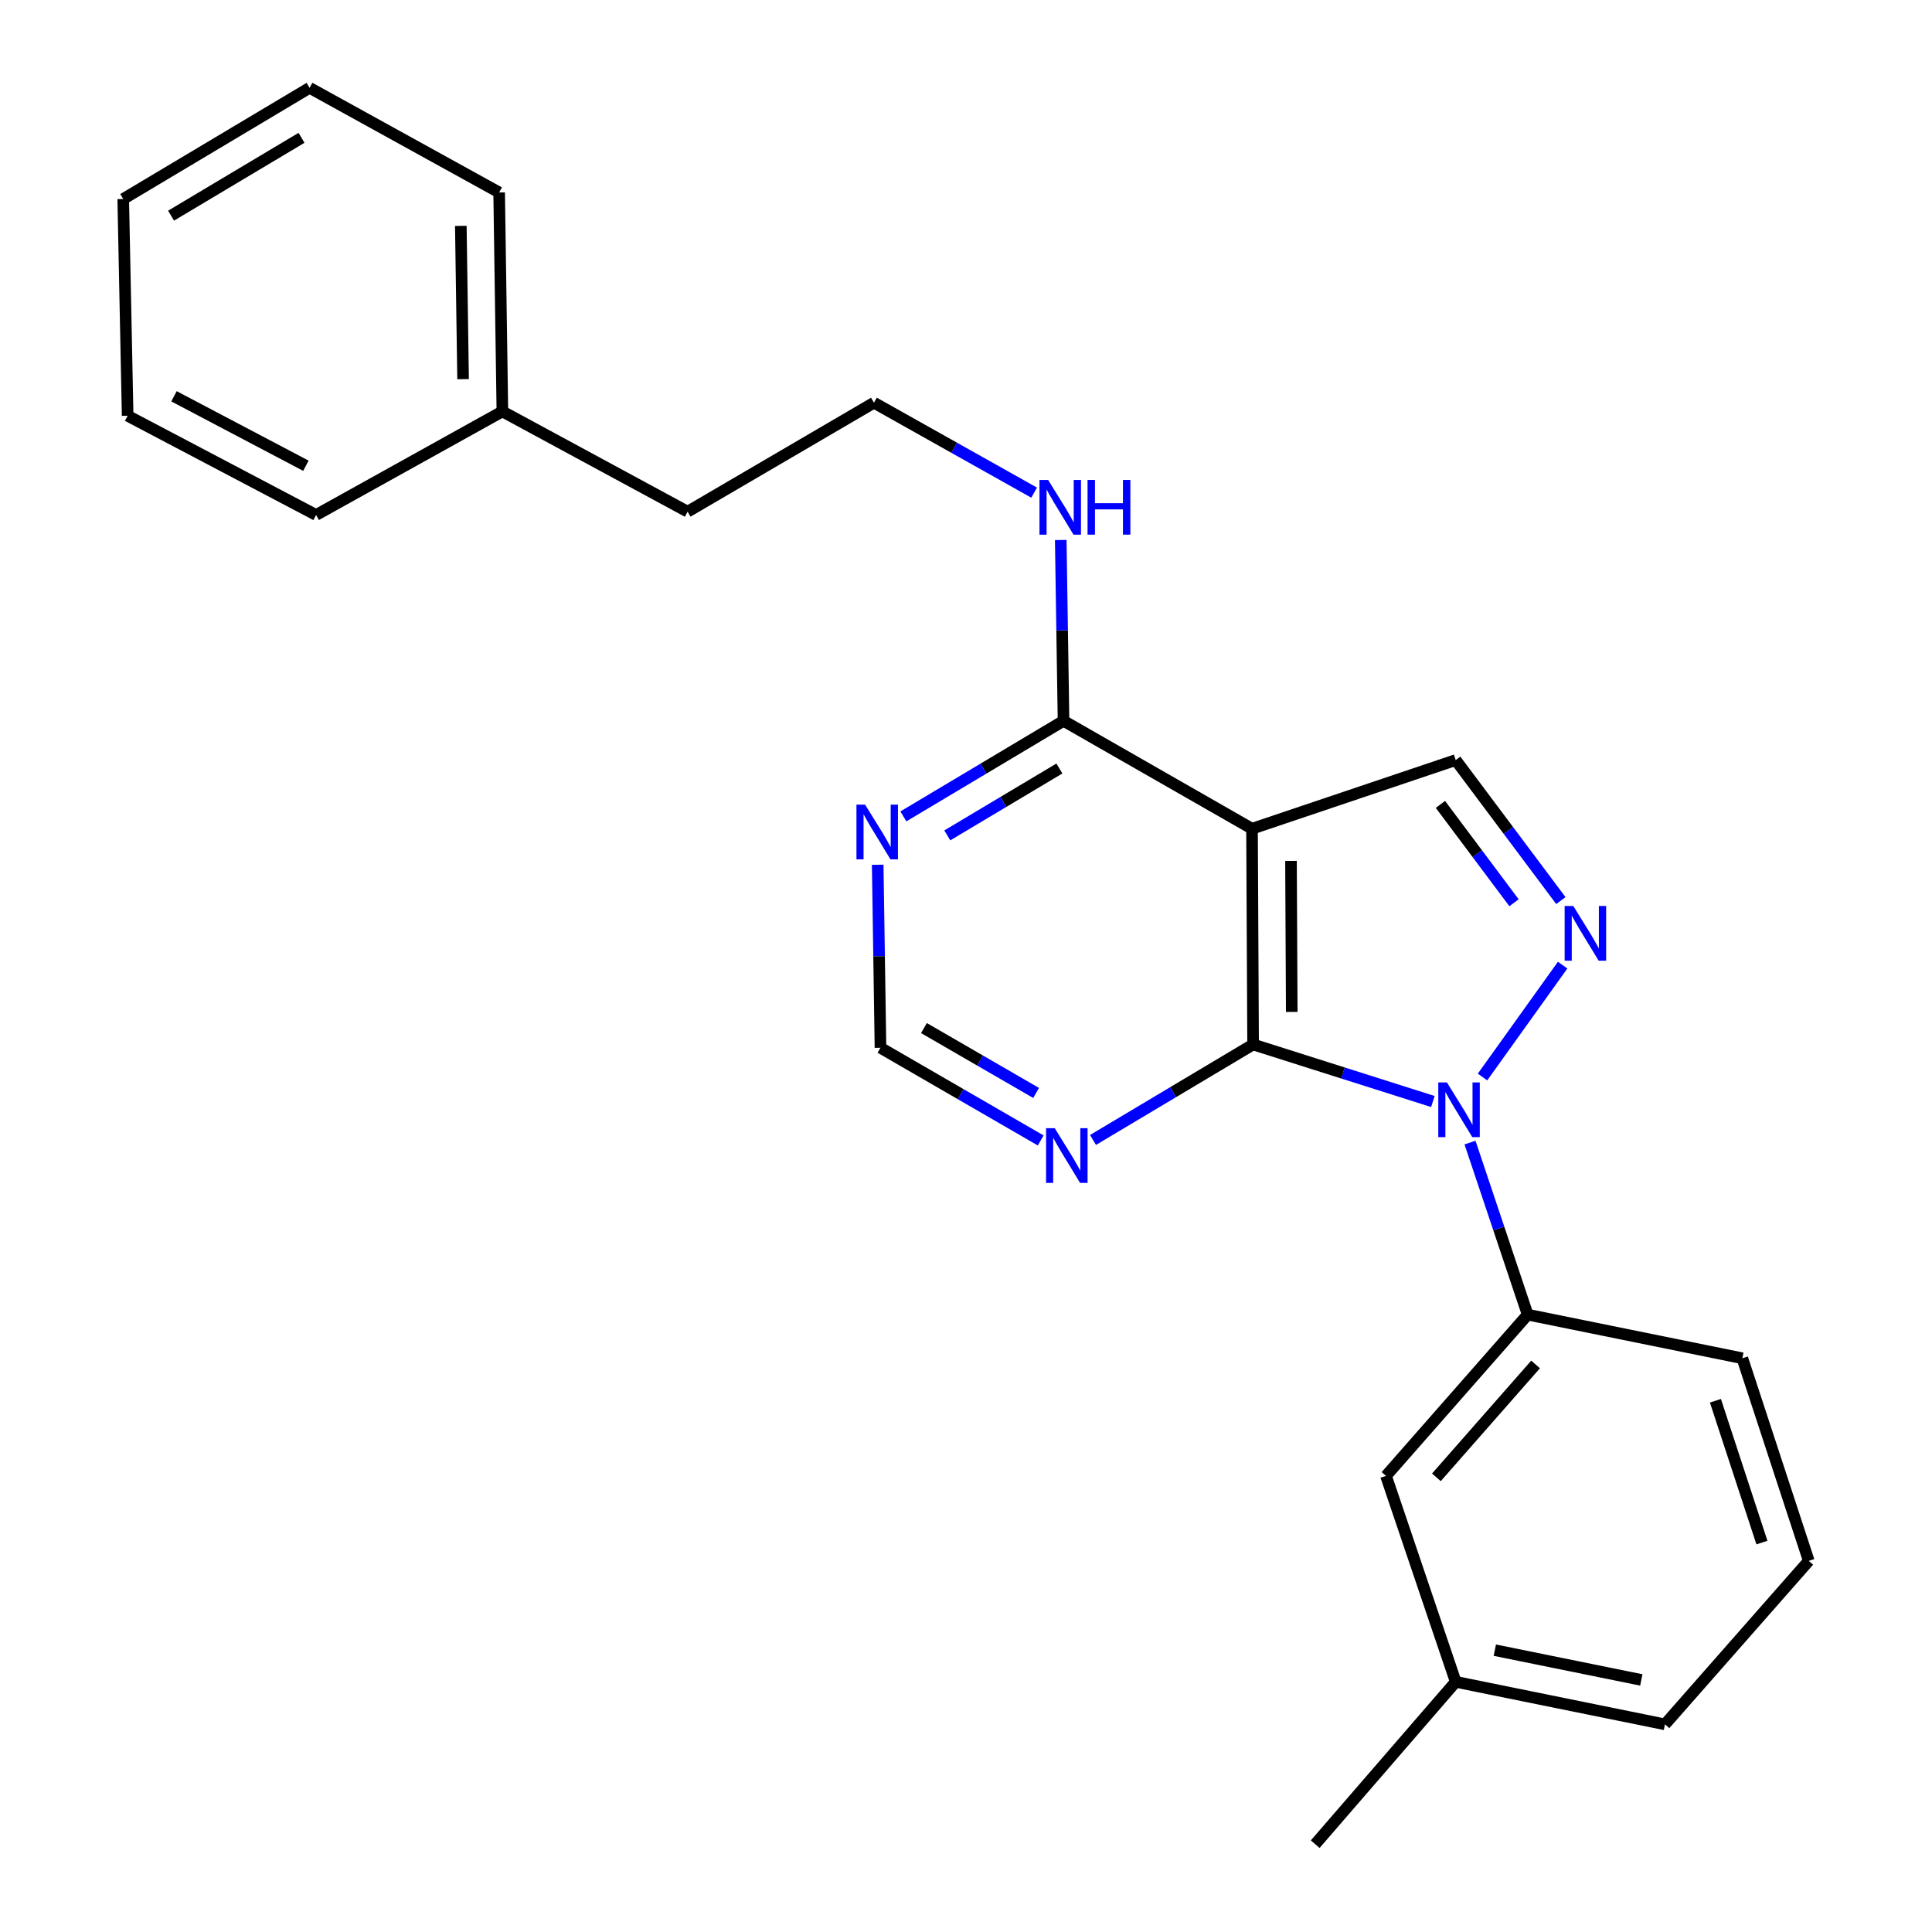 <?xml version='1.0' encoding='iso-8859-1'?>
<svg version='1.1' baseProfile='full'
              xmlns='http://www.w3.org/2000/svg'
                      xmlns:rdkit='http://www.rdkit.org/xml'
                      xmlns:xlink='http://www.w3.org/1999/xlink'
                  xml:space='preserve'
width='1000px' height='1000px' viewBox='0 0 1000 1000'>
<!-- END OF HEADER -->
<rect style='opacity:1.0;fill:#FFFFFF;stroke:none' width='1000' height='1000' x='0' y='0'> </rect>
<path class='bond-0' d='M 741.657,570.14 L 695.13,555.378' style='fill:none;fill-rule:evenodd;stroke:#0000FF;stroke-width:6px;stroke-linecap:butt;stroke-linejoin:miter;stroke-opacity:1' />
<path class='bond-0' d='M 695.13,555.378 L 648.602,540.616' style='fill:none;fill-rule:evenodd;stroke:#000000;stroke-width:6px;stroke-linecap:butt;stroke-linejoin:miter;stroke-opacity:1' />
<path class='bond-1' d='M 767.344,557.467 L 808.82,499.548' style='fill:none;fill-rule:evenodd;stroke:#0000FF;stroke-width:6px;stroke-linecap:butt;stroke-linejoin:miter;stroke-opacity:1' />
<path class='bond-6' d='M 760.874,591.39 L 775.797,635.923' style='fill:none;fill-rule:evenodd;stroke:#0000FF;stroke-width:6px;stroke-linecap:butt;stroke-linejoin:miter;stroke-opacity:1' />
<path class='bond-6' d='M 775.797,635.923 L 790.719,680.456' style='fill:none;fill-rule:evenodd;stroke:#000000;stroke-width:6px;stroke-linecap:butt;stroke-linejoin:miter;stroke-opacity:1' />
<path class='bond-2' d='M 648.602,540.616 L 648.044,428.947' style='fill:none;fill-rule:evenodd;stroke:#000000;stroke-width:6px;stroke-linecap:butt;stroke-linejoin:miter;stroke-opacity:1' />
<path class='bond-2' d='M 668.608,523.765 L 668.218,445.597' style='fill:none;fill-rule:evenodd;stroke:#000000;stroke-width:6px;stroke-linecap:butt;stroke-linejoin:miter;stroke-opacity:1' />
<path class='bond-5' d='M 648.602,540.616 L 607.169,565.328' style='fill:none;fill-rule:evenodd;stroke:#000000;stroke-width:6px;stroke-linecap:butt;stroke-linejoin:miter;stroke-opacity:1' />
<path class='bond-5' d='M 607.169,565.328 L 565.737,590.04' style='fill:none;fill-rule:evenodd;stroke:#0000FF;stroke-width:6px;stroke-linecap:butt;stroke-linejoin:miter;stroke-opacity:1' />
<path class='bond-3' d='M 807.905,466.141 L 780.69,429.775' style='fill:none;fill-rule:evenodd;stroke:#0000FF;stroke-width:6px;stroke-linecap:butt;stroke-linejoin:miter;stroke-opacity:1' />
<path class='bond-3' d='M 780.69,429.775 L 753.474,393.409' style='fill:none;fill-rule:evenodd;stroke:#000000;stroke-width:6px;stroke-linecap:butt;stroke-linejoin:miter;stroke-opacity:1' />
<path class='bond-3' d='M 783.656,467.269 L 764.605,441.813' style='fill:none;fill-rule:evenodd;stroke:#0000FF;stroke-width:6px;stroke-linecap:butt;stroke-linejoin:miter;stroke-opacity:1' />
<path class='bond-3' d='M 764.605,441.813 L 745.554,416.357' style='fill:none;fill-rule:evenodd;stroke:#000000;stroke-width:6px;stroke-linecap:butt;stroke-linejoin:miter;stroke-opacity:1' />
<path class='bond-4' d='M 648.044,428.947 L 550.483,373.107' style='fill:none;fill-rule:evenodd;stroke:#000000;stroke-width:6px;stroke-linecap:butt;stroke-linejoin:miter;stroke-opacity:1' />
<path class='bond-24' d='M 648.044,428.947 L 753.474,393.409' style='fill:none;fill-rule:evenodd;stroke:#000000;stroke-width:6px;stroke-linecap:butt;stroke-linejoin:miter;stroke-opacity:1' />
<path class='bond-10' d='M 550.483,373.107 L 549.76,326.303' style='fill:none;fill-rule:evenodd;stroke:#000000;stroke-width:6px;stroke-linecap:butt;stroke-linejoin:miter;stroke-opacity:1' />
<path class='bond-10' d='M 549.76,326.303 L 549.037,279.5' style='fill:none;fill-rule:evenodd;stroke:#0000FF;stroke-width:6px;stroke-linecap:butt;stroke-linejoin:miter;stroke-opacity:1' />
<path class='bond-26' d='M 550.483,373.107 L 509.034,397.834' style='fill:none;fill-rule:evenodd;stroke:#000000;stroke-width:6px;stroke-linecap:butt;stroke-linejoin:miter;stroke-opacity:1' />
<path class='bond-26' d='M 509.034,397.834 L 467.585,422.561' style='fill:none;fill-rule:evenodd;stroke:#0000FF;stroke-width:6px;stroke-linecap:butt;stroke-linejoin:miter;stroke-opacity:1' />
<path class='bond-26' d='M 548.341,397.778 L 519.327,415.087' style='fill:none;fill-rule:evenodd;stroke:#000000;stroke-width:6px;stroke-linecap:butt;stroke-linejoin:miter;stroke-opacity:1' />
<path class='bond-26' d='M 519.327,415.087 L 490.313,432.397' style='fill:none;fill-rule:evenodd;stroke:#0000FF;stroke-width:6px;stroke-linecap:butt;stroke-linejoin:miter;stroke-opacity:1' />
<path class='bond-8' d='M 538.665,590.295 L 497.199,566.31' style='fill:none;fill-rule:evenodd;stroke:#0000FF;stroke-width:6px;stroke-linecap:butt;stroke-linejoin:miter;stroke-opacity:1' />
<path class='bond-8' d='M 497.199,566.31 L 455.734,542.324' style='fill:none;fill-rule:evenodd;stroke:#000000;stroke-width:6px;stroke-linecap:butt;stroke-linejoin:miter;stroke-opacity:1' />
<path class='bond-8' d='M 536.285,565.709 L 507.259,548.919' style='fill:none;fill-rule:evenodd;stroke:#0000FF;stroke-width:6px;stroke-linecap:butt;stroke-linejoin:miter;stroke-opacity:1' />
<path class='bond-8' d='M 507.259,548.919 L 478.233,532.129' style='fill:none;fill-rule:evenodd;stroke:#000000;stroke-width:6px;stroke-linecap:butt;stroke-linejoin:miter;stroke-opacity:1' />
<path class='bond-9' d='M 790.719,680.456 L 717.389,763.921' style='fill:none;fill-rule:evenodd;stroke:#000000;stroke-width:6px;stroke-linecap:butt;stroke-linejoin:miter;stroke-opacity:1' />
<path class='bond-9' d='M 794.813,706.236 L 743.482,764.661' style='fill:none;fill-rule:evenodd;stroke:#000000;stroke-width:6px;stroke-linecap:butt;stroke-linejoin:miter;stroke-opacity:1' />
<path class='bond-13' d='M 790.719,680.456 L 901.83,703.036' style='fill:none;fill-rule:evenodd;stroke:#000000;stroke-width:6px;stroke-linecap:butt;stroke-linejoin:miter;stroke-opacity:1' />
<path class='bond-7' d='M 454.295,447.596 L 455.015,494.96' style='fill:none;fill-rule:evenodd;stroke:#0000FF;stroke-width:6px;stroke-linecap:butt;stroke-linejoin:miter;stroke-opacity:1' />
<path class='bond-7' d='M 455.015,494.96 L 455.734,542.324' style='fill:none;fill-rule:evenodd;stroke:#000000;stroke-width:6px;stroke-linecap:butt;stroke-linejoin:miter;stroke-opacity:1' />
<path class='bond-11' d='M 717.389,763.921 L 753.474,870.512' style='fill:none;fill-rule:evenodd;stroke:#000000;stroke-width:6px;stroke-linecap:butt;stroke-linejoin:miter;stroke-opacity:1' />
<path class='bond-12' d='M 535.271,254.994 L 493.817,231.719' style='fill:none;fill-rule:evenodd;stroke:#0000FF;stroke-width:6px;stroke-linecap:butt;stroke-linejoin:miter;stroke-opacity:1' />
<path class='bond-12' d='M 493.817,231.719 L 452.363,208.444' style='fill:none;fill-rule:evenodd;stroke:#000000;stroke-width:6px;stroke-linecap:butt;stroke-linejoin:miter;stroke-opacity:1' />
<path class='bond-18' d='M 753.474,870.512 L 680.747,954.545' style='fill:none;fill-rule:evenodd;stroke:#000000;stroke-width:6px;stroke-linecap:butt;stroke-linejoin:miter;stroke-opacity:1' />
<path class='bond-25' d='M 753.474,870.512 L 861.784,892.522' style='fill:none;fill-rule:evenodd;stroke:#000000;stroke-width:6px;stroke-linecap:butt;stroke-linejoin:miter;stroke-opacity:1' />
<path class='bond-25' d='M 773.721,854.125 L 849.538,869.532' style='fill:none;fill-rule:evenodd;stroke:#000000;stroke-width:6px;stroke-linecap:butt;stroke-linejoin:miter;stroke-opacity:1' />
<path class='bond-16' d='M 452.363,208.444 L 355.907,264.842' style='fill:none;fill-rule:evenodd;stroke:#000000;stroke-width:6px;stroke-linecap:butt;stroke-linejoin:miter;stroke-opacity:1' />
<path class='bond-15' d='M 901.83,703.036 L 936.219,807.908' style='fill:none;fill-rule:evenodd;stroke:#000000;stroke-width:6px;stroke-linecap:butt;stroke-linejoin:miter;stroke-opacity:1' />
<path class='bond-15' d='M 887.898,725.026 L 911.97,798.437' style='fill:none;fill-rule:evenodd;stroke:#000000;stroke-width:6px;stroke-linecap:butt;stroke-linejoin:miter;stroke-opacity:1' />
<path class='bond-14' d='M 260.031,212.953 L 355.907,264.842' style='fill:none;fill-rule:evenodd;stroke:#000000;stroke-width:6px;stroke-linecap:butt;stroke-linejoin:miter;stroke-opacity:1' />
<path class='bond-19' d='M 260.031,212.953 L 258.357,99.609' style='fill:none;fill-rule:evenodd;stroke:#000000;stroke-width:6px;stroke-linecap:butt;stroke-linejoin:miter;stroke-opacity:1' />
<path class='bond-19' d='M 239.692,196.248 L 238.52,116.908' style='fill:none;fill-rule:evenodd;stroke:#000000;stroke-width:6px;stroke-linecap:butt;stroke-linejoin:miter;stroke-opacity:1' />
<path class='bond-20' d='M 260.031,212.953 L 163.608,266.549' style='fill:none;fill-rule:evenodd;stroke:#000000;stroke-width:6px;stroke-linecap:butt;stroke-linejoin:miter;stroke-opacity:1' />
<path class='bond-17' d='M 936.219,807.908 L 861.784,892.522' style='fill:none;fill-rule:evenodd;stroke:#000000;stroke-width:6px;stroke-linecap:butt;stroke-linejoin:miter;stroke-opacity:1' />
<path class='bond-22' d='M 258.357,99.609 L 160.238,45.455' style='fill:none;fill-rule:evenodd;stroke:#000000;stroke-width:6px;stroke-linecap:butt;stroke-linejoin:miter;stroke-opacity:1' />
<path class='bond-21' d='M 163.608,266.549 L 66.07,215.196' style='fill:none;fill-rule:evenodd;stroke:#000000;stroke-width:6px;stroke-linecap:butt;stroke-linejoin:miter;stroke-opacity:1' />
<path class='bond-21' d='M 158.337,241.069 L 90.06,205.122' style='fill:none;fill-rule:evenodd;stroke:#000000;stroke-width:6px;stroke-linecap:butt;stroke-linejoin:miter;stroke-opacity:1' />
<path class='bond-23' d='M 66.07,215.196 L 63.782,103.002' style='fill:none;fill-rule:evenodd;stroke:#000000;stroke-width:6px;stroke-linecap:butt;stroke-linejoin:miter;stroke-opacity:1' />
<path class='bond-27' d='M 160.238,45.455 L 63.782,103.002' style='fill:none;fill-rule:evenodd;stroke:#000000;stroke-width:6px;stroke-linecap:butt;stroke-linejoin:miter;stroke-opacity:1' />
<path class='bond-27' d='M 156.063,71.34 L 88.543,111.623' style='fill:none;fill-rule:evenodd;stroke:#000000;stroke-width:6px;stroke-linecap:butt;stroke-linejoin:miter;stroke-opacity:1' />
<path  class='atom-0' d='M 748.933 560.275
L 758.213 575.275
Q 759.133 576.755, 760.613 579.435
Q 762.093 582.115, 762.173 582.275
L 762.173 560.275
L 765.933 560.275
L 765.933 588.595
L 762.053 588.595
L 752.093 572.195
Q 750.933 570.275, 749.693 568.075
Q 748.493 565.875, 748.133 565.195
L 748.133 588.595
L 744.453 588.595
L 744.453 560.275
L 748.933 560.275
' fill='#0000FF'/>
<path  class='atom-2' d='M 814.338 468.942
L 823.618 483.942
Q 824.538 485.422, 826.018 488.102
Q 827.498 490.782, 827.578 490.942
L 827.578 468.942
L 831.338 468.942
L 831.338 497.262
L 827.458 497.262
L 817.498 480.862
Q 816.338 478.942, 815.098 476.742
Q 813.898 474.542, 813.538 473.862
L 813.538 497.262
L 809.858 497.262
L 809.858 468.942
L 814.338 468.942
' fill='#0000FF'/>
<path  class='atom-6' d='M 545.93 583.959
L 555.21 598.959
Q 556.13 600.439, 557.61 603.119
Q 559.09 605.799, 559.17 605.959
L 559.17 583.959
L 562.93 583.959
L 562.93 612.279
L 559.05 612.279
L 549.09 595.879
Q 547.93 593.959, 546.69 591.759
Q 545.49 589.559, 545.13 588.879
L 545.13 612.279
L 541.45 612.279
L 541.45 583.959
L 545.93 583.959
' fill='#0000FF'/>
<path  class='atom-8' d='M 447.778 416.483
L 457.058 431.483
Q 457.978 432.963, 459.458 435.643
Q 460.938 438.323, 461.018 438.483
L 461.018 416.483
L 464.778 416.483
L 464.778 444.803
L 460.898 444.803
L 450.938 428.403
Q 449.778 426.483, 448.538 424.283
Q 447.338 422.083, 446.978 421.403
L 446.978 444.803
L 443.298 444.803
L 443.298 416.483
L 447.778 416.483
' fill='#0000FF'/>
<path  class='atom-11' d='M 542.515 248.416
L 551.795 263.416
Q 552.715 264.896, 554.195 267.576
Q 555.675 270.256, 555.755 270.416
L 555.755 248.416
L 559.515 248.416
L 559.515 276.736
L 555.635 276.736
L 545.675 260.336
Q 544.515 258.416, 543.275 256.216
Q 542.075 254.016, 541.715 253.336
L 541.715 276.736
L 538.035 276.736
L 538.035 248.416
L 542.515 248.416
' fill='#0000FF'/>
<path  class='atom-11' d='M 562.915 248.416
L 566.755 248.416
L 566.755 260.456
L 581.235 260.456
L 581.235 248.416
L 585.075 248.416
L 585.075 276.736
L 581.235 276.736
L 581.235 263.656
L 566.755 263.656
L 566.755 276.736
L 562.915 276.736
L 562.915 248.416
' fill='#0000FF'/>
</svg>
